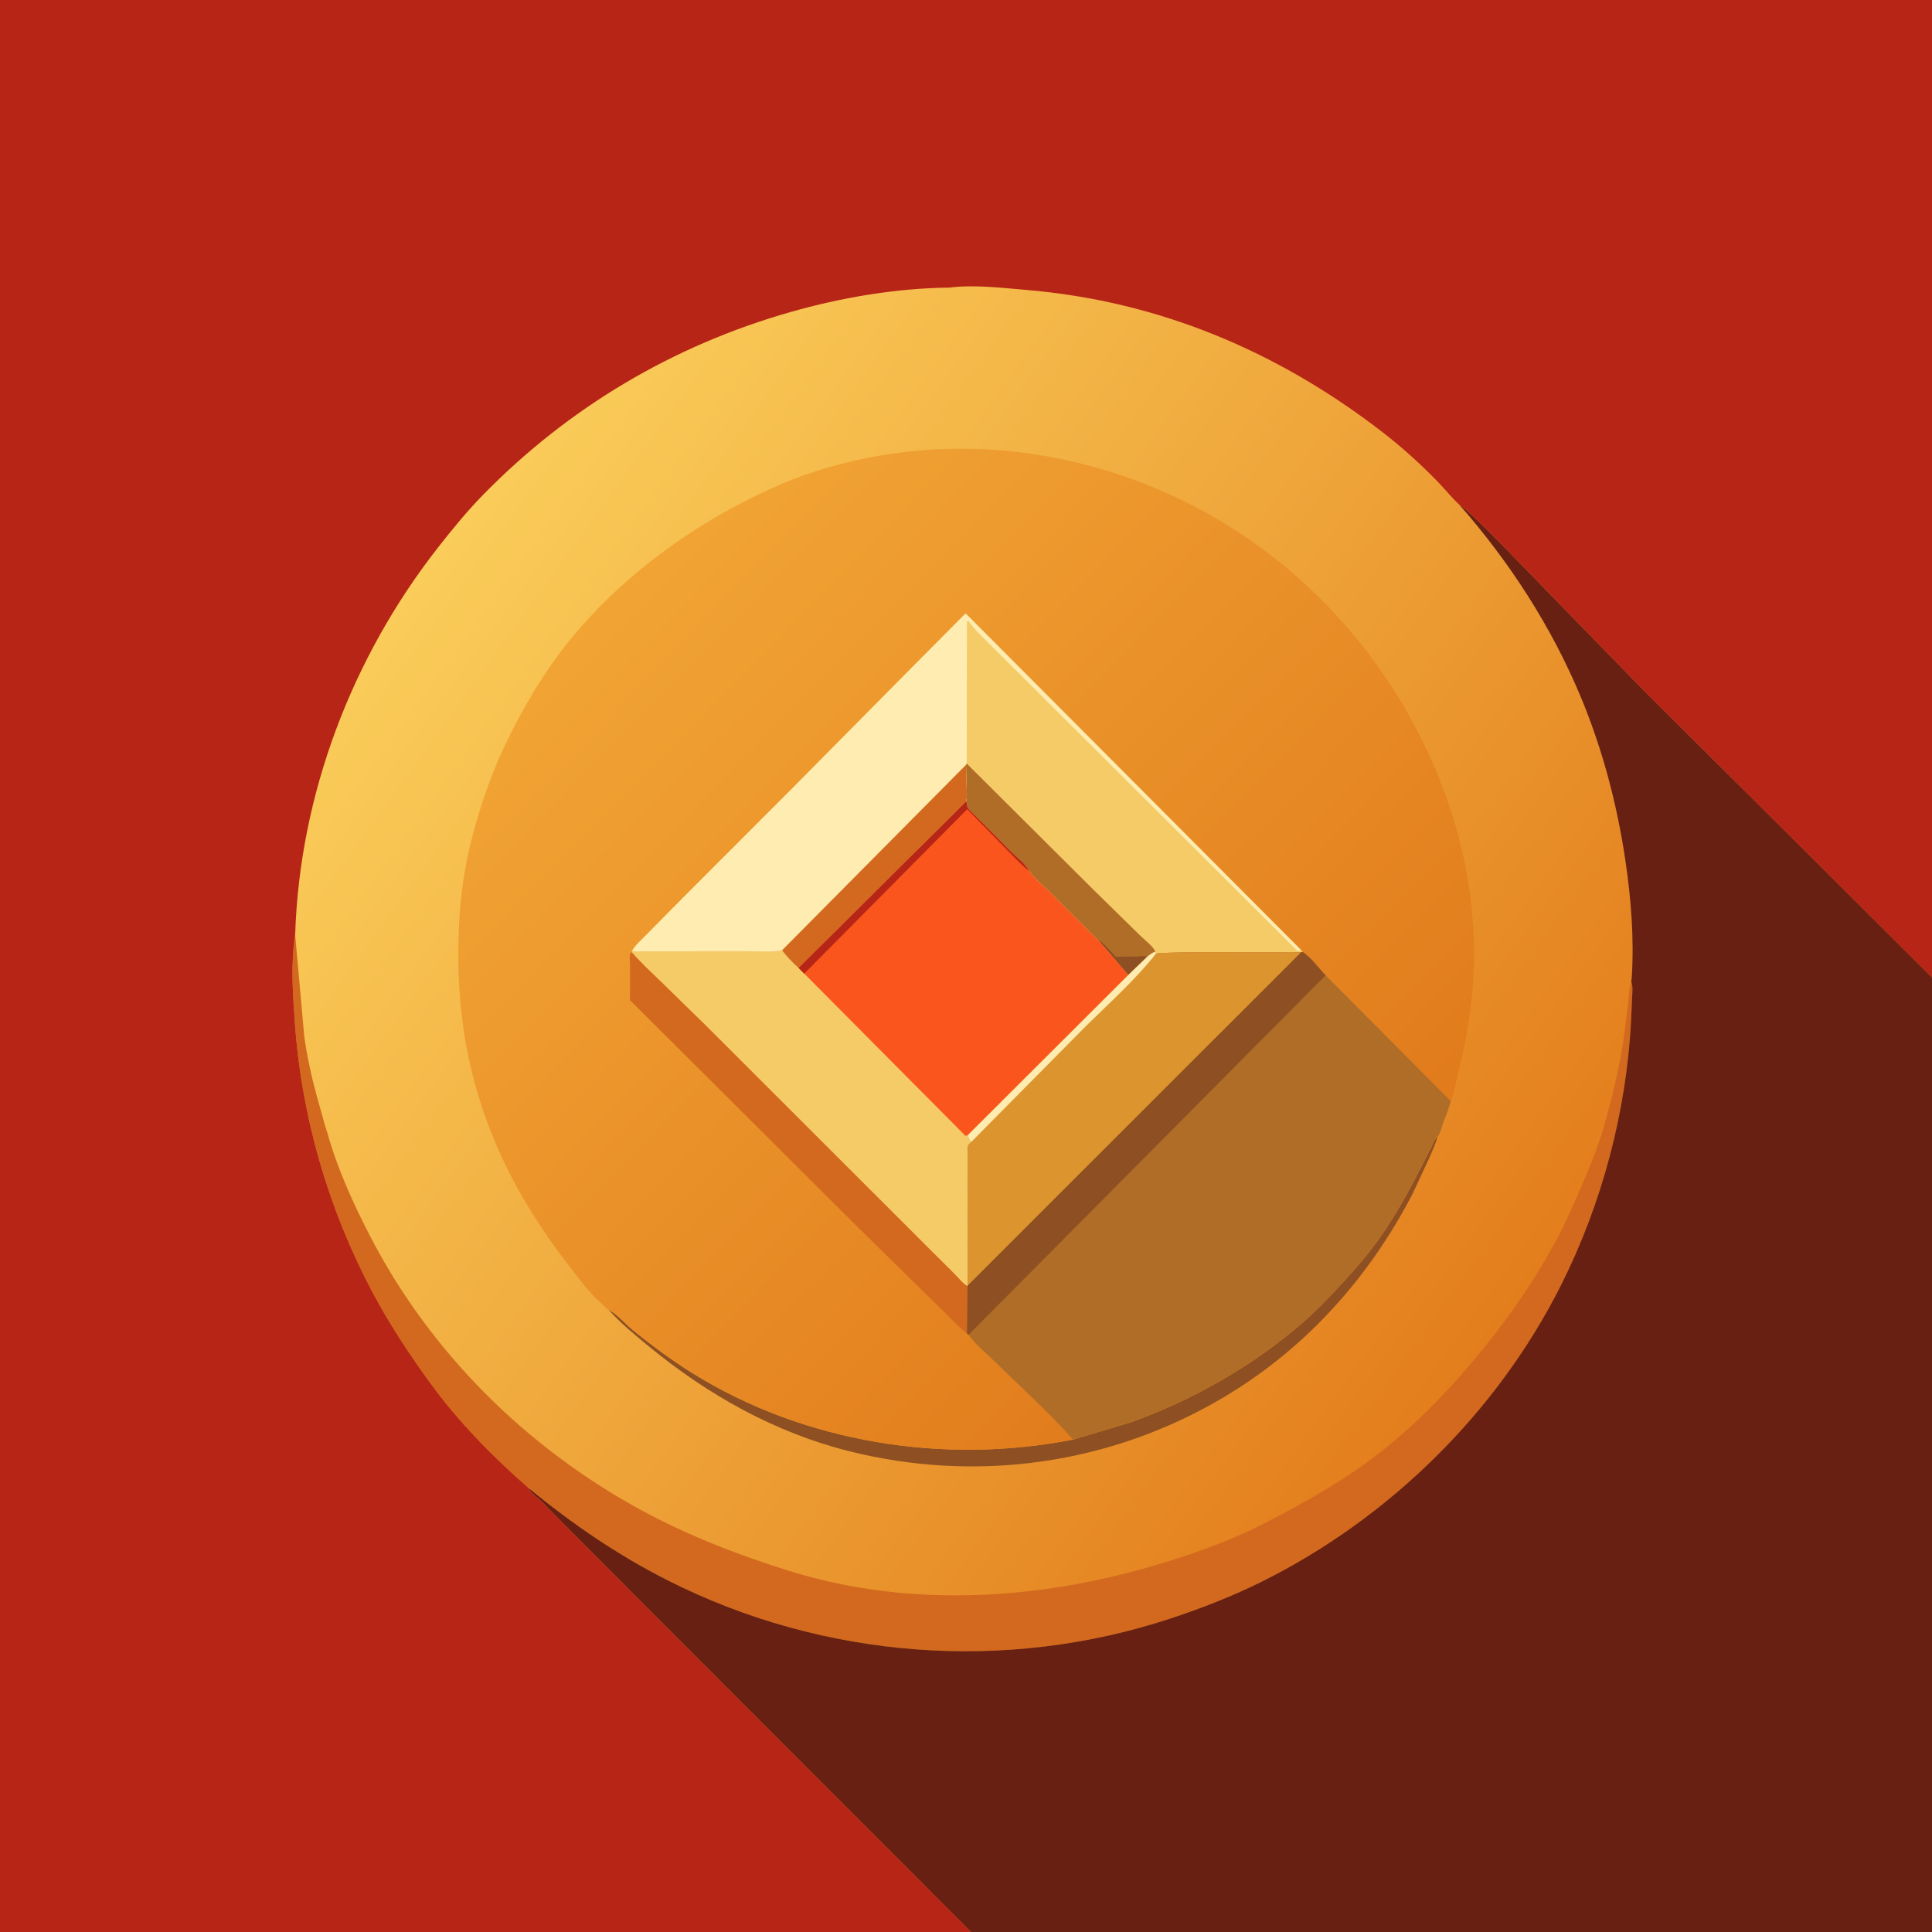 <svg version="1.1" xmlns="http://www.w3.org/2000/svg" style="display: block;" viewBox="0 0 2048 2048" width="1024" height="1024">
<defs>
	<linearGradient id="Gradient1" gradientUnits="userSpaceOnUse" x1="1589.29" y1="1407.4" x2="457.957" y2="587.13">
		<stop class="stop0" offset="0" stop-opacity="1" stop-color="rgb(227,126,28)"/>
		<stop class="stop1" offset="1" stop-opacity="1" stop-color="rgb(250,204,89)"/>
	</linearGradient>
	<linearGradient id="Gradient2" gradientUnits="userSpaceOnUse" x1="1360.79" y1="1343.63" x2="642.073" y2="638.615">
		<stop class="stop0" offset="0" stop-opacity="1" stop-color="rgb(225,123,28)"/>
		<stop class="stop1" offset="1" stop-opacity="1" stop-color="rgb(241,164,52)"/>
	</linearGradient>
</defs>
<path transform="translate(0,0)" fill="url(#Gradient1)" d="M 1029.38 2048 L -0 2048 L -0 -0 L 2048 0 L 2048 1036.08 L 2048 2048 L 1029.38 2048 z"/>
<path transform="translate(0,0)" fill="rgb(142,80,34)" d="M 1137.46 1526.01 L 1198.87 1507.58 C 1264.84 1483.91 1329.21 1447.19 1382 1400.95 C 1396.9 1387.89 1410.26 1373.81 1423.63 1359.24 C 1436.96 1344.7 1449.94 1329.85 1461.38 1313.76 C 1483.04 1283.32 1499.93 1250.22 1516.75 1217 C 1518.44 1213.65 1519.67 1209.21 1522.3 1206.54 L 1523.66 1205.22 C 1521.72 1212.87 1518.12 1220.36 1515.03 1227.62 L 1496.97 1266.33 C 1450.76 1355.04 1383.98 1429.45 1297.72 1480.84 C 1177.27 1552.58 1034.8 1572.42 898.976 1538.03 C 820.821 1518.24 750.374 1478.56 688.313 1427.64 C 673.708 1415.66 657.668 1402.54 645.12 1388.4 L 646.832 1389.35 C 655.486 1394.41 663.575 1404.14 671.598 1410.6 C 691.268 1426.46 712.832 1442.39 734.276 1455.73 C 852.885 1529.5 1001.21 1552.86 1137.46 1526.01 z"/>
<path transform="translate(0,0)" fill="rgb(211,105,30)" d="M 312.881 990.911 L 322.455 1097.89 C 325.27 1119 330.036 1140.65 335.613 1161.21 L 344.206 1191.87 C 344.95 1195.11 346.252 1198.02 347.135 1201.2 C 357.457 1238.44 374.423 1275.74 392.148 1310.05 C 456 1433.65 558.021 1534.63 679.885 1600.91 C 728.902 1627.57 781.863 1648.03 835.01 1664.74 C 967.517 1706.42 1110.03 1695.71 1240.98 1654.25 C 1275.65 1643.28 1310.1 1630.55 1342.41 1613.72 C 1383.35 1592.4 1424.01 1569.71 1460.62 1541.43 C 1497.28 1513.12 1530.39 1479.57 1560.26 1444.27 C 1594.53 1403.77 1625.55 1359.79 1650.64 1313 C 1659.89 1295.76 1667.68 1277.7 1675.43 1259.75 C 1684.56 1238.61 1693.38 1217.7 1699.79 1195.56 C 1708.68 1164.78 1716.37 1133.14 1721.12 1101.44 L 1725.96 1063.36 C 1726.74 1056.22 1726.72 1048.29 1728.94 1041.48 L 1729.24 1040.6 C 1731.11 1046.24 1730.35 1051.2 1730.12 1056.99 L 1729.04 1081.49 C 1724.11 1178.33 1698.3 1275.59 1654.8 1362.21 C 1587.12 1496.98 1472.84 1609.21 1337.96 1676.41 C 1306.92 1691.87 1274.4 1704.56 1241.51 1715.45 C 1066.31 1773.45 873.089 1758.62 708.362 1675.49 C 654.817 1648.47 606.627 1615.38 560.35 1577.39 C 522.383 1544.37 485.809 1506.96 456.159 1466.17 C 433.55 1435.06 412.257 1402.77 394.281 1368.73 C 347.749 1280.63 319.601 1183.35 312.546 1084 C 310.386 1053.59 308.142 1021.1 312.881 990.911 z"/>
<path transform="translate(0,0)" fill="rgb(104,32,19)" d="M 1547.28 535.342 C 1553.52 536.148 1631.95 618.601 1642.89 629.59 L 1745.71 735.158 L 1892.44 881.029 L 2048 1036.08 L 2048 2048 L 1029.38 2048 L 695.196 1713.64 L 593.017 1611.04 L 575.073 1592.65 C 570.972 1588.76 565.144 1584.63 561.763 1580.22 C 560.885 1579.07 560.791 1578.6 560.35 1577.39 C 606.627 1615.38 654.817 1648.47 708.362 1675.49 C 873.089 1758.62 1066.31 1773.45 1241.51 1715.45 C 1274.4 1704.56 1306.92 1691.87 1337.96 1676.41 C 1472.84 1609.21 1587.12 1496.98 1654.8 1362.21 C 1698.3 1275.59 1724.11 1178.33 1729.04 1081.49 L 1730.12 1056.99 C 1730.35 1051.2 1731.11 1046.24 1729.24 1040.6 L 1729.77 1035.5 C 1732.32 994.792 1729 952.772 1723.03 912.5 C 1714.21 852.962 1699.05 795.163 1675.98 739.5 C 1645.06 664.909 1600.39 595.949 1547.28 535.342 z"/>
<path transform="translate(0,0)" fill="url(#Gradient2)" d="M 843.147 507.06 C 972.603 458.822 1115.33 467.46 1240.63 524.422 C 1374.74 585.387 1478.65 699.287 1530.19 837.02 C 1565.5 931.392 1572.19 1028.23 1548.43 1126.16 C 1545.12 1139.8 1542.56 1154.03 1537.89 1167.27 C 1535.66 1175.6 1532.41 1183.35 1529.44 1191.4 C 1527.98 1195.35 1526.62 1202.32 1523.66 1205.22 L 1522.3 1206.54 C 1519.67 1209.21 1518.44 1213.65 1516.75 1217 C 1499.93 1250.22 1483.04 1283.32 1461.38 1313.76 C 1449.94 1329.85 1436.96 1344.7 1423.63 1359.24 C 1410.26 1373.81 1396.9 1387.89 1382 1400.95 C 1329.21 1447.19 1264.84 1483.91 1198.87 1507.58 L 1137.46 1526.01 C 1001.21 1552.86 852.885 1529.5 734.276 1455.73 C 712.832 1442.39 691.268 1426.46 671.598 1410.6 C 663.575 1404.14 655.486 1394.41 646.832 1389.35 L 645.12 1388.4 C 642.818 1387.74 638.52 1382.34 636.41 1380.54 C 625.182 1370.97 615.905 1358.13 606.842 1346.53 C 572.499 1302.56 543.543 1256.85 522.483 1204.99 C 496.89 1141.97 485.639 1078.63 485.843 1010.68 C 485.93 981.368 487.65 952.402 492.738 923.496 C 499.982 882.347 512.878 841.558 529.149 803.128 C 546.983 763.904 568.981 724.305 595.06 690 C 656.709 608.904 748.783 544.447 843.147 507.06 z"/>
<path transform="translate(0,0)" fill="rgb(211,105,30)" d="M 1025.05 1413.66 C 1014.21 1404.91 1004.63 1394.13 994.521 1384.53 L 909.695 1301.23 L 667.824 1060.25 L 667.89 1023.89 C 667.909 1020.58 667.117 1014.56 667.961 1011.52 C 668.218 1010.59 669.002 1009.89 669.523 1009.08 C 679.481 1020.49 690.67 1030.79 701.544 1041.31 L 748.354 1087.08 L 980.37 1318.94 L 1012.61 1351.06 C 1016.07 1354.52 1021.31 1361.24 1025.61 1363.21 L 1025.05 1413.66 z"/>
<path transform="translate(0,0)" fill="rgb(245,203,104)" d="M 829.092 1007.26 C 833.664 1013.85 840.524 1020.63 846.482 1026.02 L 852.511 1032.06 L 1023.5 1204.14 L 1026.16 1203.12 C 1026.51 1206.5 1027.21 1207.97 1029.36 1210.71 C 1028.74 1211.48 1026.49 1213.71 1026.29 1214.5 C 1025.58 1217.33 1026.14 1222.08 1026.12 1225.12 L 1026.07 1252.12 L 1026.1 1362.31 L 1025.61 1363.21 C 1021.31 1361.24 1016.07 1354.52 1012.61 1351.06 L 980.37 1318.94 L 748.354 1087.08 L 701.544 1041.31 C 690.67 1030.79 679.481 1020.49 669.523 1009.08 L 669.988 1007.91 C 673.626 1009.14 678.434 1008.59 682.257 1008.55 L 706.469 1008.43 L 792.265 1008.37 C 803.228 1008.32 818.641 1010.18 829.092 1007.26 z"/>
<path transform="translate(0,0)" fill="rgb(254,236,177)" d="M 669.988 1007.91 C 673.353 1001.76 680.163 996.054 685.066 990.936 L 724.051 951.49 L 837.437 838.02 L 955.025 719.183 L 1023.5 650.234 L 1026.47 653.029 L 1379.18 1006.95 L 1380.72 1009.14 L 1379.04 1009.51 C 1361.29 1009.97 1230.04 1008.23 1225.28 1011.08 L 1224.63 1008.93 C 1221.13 1010.02 1218.88 1011.97 1216.08 1014.27 L 1196.05 1033.56 L 1026.16 1203.12 L 1023.5 1204.14 L 852.511 1032.06 L 846.482 1026.02 C 840.524 1020.63 833.664 1013.85 829.092 1007.26 C 818.641 1010.18 803.228 1008.32 792.265 1008.37 L 706.469 1008.43 L 682.257 1008.55 C 678.434 1008.59 673.626 1009.14 669.988 1007.91 z"/>
<path transform="translate(0,0)" fill="rgb(211,105,30)" d="M 1024.08 810.716 L 1024.76 835.046 C 1024.79 839.683 1025.27 844.756 1024.45 849.316 L 846.482 1026.02 C 840.524 1020.63 833.664 1013.85 829.092 1007.26 L 1024.08 810.716 z"/>
<path transform="translate(0,0)" fill="rgb(245,203,104)" d="M 1024.77 809.409 L 1024.95 659 L 1026.51 658.172 C 1035.17 670.215 1047.68 681.137 1058.15 691.807 L 1132.36 765.805 L 1375.5 1008.12 C 1376.81 1007.82 1378.04 1007.68 1379.18 1006.95 L 1380.72 1009.14 L 1379.04 1009.51 C 1361.29 1009.97 1230.04 1008.23 1225.28 1011.08 L 1224.63 1008.93 C 1221.13 1010.02 1218.88 1011.97 1216.08 1014.27 L 1196.05 1033.56 L 1163.88 996.193 L 1163.35 996.17 L 1111.77 944.718 C 1105.3 938.271 1095.67 930.736 1090.81 923.14 C 1087.22 915.768 1077.49 908.559 1071.51 902.635 L 1035.05 865.827 C 1032.39 863.062 1027.18 858.833 1025.47 855.538 C 1024.79 854.24 1024.7 850.888 1024.45 849.316 C 1025.27 844.756 1024.79 839.683 1024.76 835.046 L 1024.08 810.716 L 1024.77 809.409 z"/>
<path transform="translate(0,0)" fill="rgb(176,109,39)" d="M 1024.77 809.409 L 1157.99 942.044 L 1208.78 991.882 C 1212.98 996.02 1223.13 1003.74 1224.63 1008.93 C 1221.13 1010.02 1218.88 1011.97 1216.08 1014.27 L 1196.05 1033.56 L 1163.88 996.193 L 1163.35 996.17 L 1111.77 944.718 C 1105.3 938.271 1095.67 930.736 1090.81 923.14 C 1087.22 915.768 1077.49 908.559 1071.51 902.635 L 1035.05 865.827 C 1032.39 863.062 1027.18 858.833 1025.47 855.538 C 1024.79 854.24 1024.7 850.888 1024.45 849.316 C 1025.27 844.756 1024.79 839.683 1024.76 835.046 L 1024.08 810.716 L 1024.77 809.409 z"/>
<path transform="translate(0,0)" fill="rgb(142,80,34)" d="M 1163.88 996.193 L 1165.5 997.158 C 1170.39 1000.21 1174.85 1005.78 1178.91 1009.9 C 1179.76 1010.76 1182.12 1013.67 1183.04 1014.09 C 1183.86 1014.48 1188.14 1014.11 1189.27 1014.11 L 1205.38 1013.95 C 1208.77 1013.8 1212.92 1012.93 1216.08 1014.27 L 1196.05 1033.56 L 1163.88 996.193 z"/>
<path transform="translate(0,0)" fill="rgb(250,85,29)" d="M 1024.45 849.316 C 1024.7 850.888 1024.79 854.24 1025.47 855.538 C 1027.18 858.833 1032.39 863.062 1035.05 865.827 L 1071.51 902.635 C 1077.49 908.559 1087.22 915.768 1090.81 923.14 C 1095.67 930.736 1105.3 938.271 1111.77 944.718 L 1163.35 996.17 L 1163.88 996.193 L 1196.05 1033.56 L 1026.16 1203.12 L 1023.5 1204.14 L 852.511 1032.06 L 846.482 1026.02 L 1024.45 849.316 z"/>
<path transform="translate(0,0)" fill="rgb(183,37,23)" d="M 1024.45 849.316 C 1024.7 850.888 1024.79 854.24 1025.47 855.538 C 1027.18 858.833 1032.39 863.062 1035.05 865.827 L 1071.51 902.635 C 1077.49 908.559 1087.22 915.768 1090.81 923.14 L 1090.06 922.573 C 1082 916.387 1074.86 908.26 1067.65 901.101 L 1025.34 857.77 L 852.511 1032.06 L 846.482 1026.02 L 1024.45 849.316 z"/>
<path transform="translate(0,0)" fill="rgb(176,109,39)" d="M 1380.72 1009.14 C 1389.65 1014.53 1397.7 1026.34 1405.24 1033.89 L 1537.89 1167.27 C 1535.66 1175.6 1532.41 1183.35 1529.44 1191.4 C 1527.98 1195.35 1526.62 1202.32 1523.66 1205.22 L 1522.3 1206.54 C 1519.67 1209.21 1518.44 1213.65 1516.75 1217 C 1499.93 1250.22 1483.04 1283.32 1461.38 1313.76 C 1449.94 1329.85 1436.96 1344.7 1423.63 1359.24 C 1410.26 1373.81 1396.9 1387.89 1382 1400.95 C 1329.21 1447.19 1264.84 1483.91 1198.87 1507.58 L 1137.46 1526.01 C 1112.03 1497.16 1082.83 1471.15 1055.42 1444.18 C 1046.08 1434.99 1034.19 1425.56 1026.71 1414.94 L 1025.05 1413.66 L 1025.61 1363.21 L 1026.1 1362.31 L 1026.07 1252.12 L 1026.12 1225.12 C 1026.14 1222.08 1025.58 1217.33 1026.29 1214.5 C 1026.49 1213.71 1028.74 1211.48 1029.36 1210.71 C 1027.21 1207.97 1026.51 1206.5 1026.16 1203.12 L 1196.05 1033.56 L 1216.08 1014.27 C 1218.88 1011.97 1221.13 1010.02 1224.63 1008.93 L 1225.28 1011.08 C 1230.04 1008.23 1361.29 1009.97 1379.04 1009.51 L 1380.72 1009.14 z"/>
<path transform="translate(0,0)" fill="rgb(142,80,34)" d="M 1380.72 1009.14 C 1389.65 1014.53 1397.7 1026.34 1405.24 1033.89 L 1026.71 1414.94 L 1025.05 1413.66 L 1025.61 1363.21 L 1026.1 1362.31 L 1379.04 1009.51 L 1380.72 1009.14 z"/>
<path transform="translate(0,0)" fill="rgb(220,148,46)" d="M 1216.08 1014.27 C 1218.88 1011.97 1221.13 1010.02 1224.63 1008.93 L 1225.28 1011.08 C 1230.04 1008.23 1361.29 1009.97 1379.04 1009.51 L 1026.1 1362.31 L 1026.07 1252.12 L 1026.12 1225.12 C 1026.14 1222.08 1025.58 1217.33 1026.29 1214.5 C 1026.49 1213.71 1028.74 1211.48 1029.36 1210.71 C 1027.21 1207.97 1026.51 1206.5 1026.16 1203.12 L 1196.05 1033.56 L 1216.08 1014.27 z"/>
<path transform="translate(0,0)" fill="rgb(254,236,177)" d="M 1216.08 1014.27 C 1218.88 1011.97 1221.13 1010.02 1224.63 1008.93 L 1225.28 1011.08 C 1203.59 1038.49 1176.05 1063.14 1151.14 1087.69 L 1029.36 1210.71 C 1027.21 1207.97 1026.51 1206.5 1026.16 1203.12 L 1196.05 1033.56 L 1216.08 1014.27 z"/>
<path transform="translate(0,0)" fill="rgb(183,37,23)" d="M 1029.38 2048 L -0 2048 L -0 -0 L 2048 0 L 2048 1036.08 L 1892.44 881.029 L 1745.71 735.158 L 1642.89 629.59 C 1631.95 618.601 1553.52 536.148 1547.28 535.342 C 1538.74 527.457 1531.25 517.948 1523.08 509.603 C 1504.75 490.875 1485.59 473.58 1464.83 457.569 C 1353.82 371.952 1227.64 319.003 1087.4 307.288 C 1061.47 305.122 1032.31 301.536 1006.48 304.871 C 950.105 305.465 892.123 315.338 838 330.753 C 713.655 366.168 603.07 431.674 512.531 524.088 C 495.125 541.853 479.763 560.65 464.439 580.208 C 373.003 696.907 317.536 842.388 312.881 990.911 C 308.142 1021.1 310.386 1053.59 312.546 1084 C 319.601 1183.35 347.749 1280.63 394.281 1368.73 C 412.257 1402.77 433.55 1435.06 456.159 1466.17 C 485.809 1506.96 522.383 1544.37 560.35 1577.39 C 560.791 1578.6 560.885 1579.07 561.763 1580.22 C 565.144 1584.63 570.972 1588.76 575.073 1592.65 L 593.017 1611.04 L 695.196 1713.64 L 1029.38 2048 z"/>
</svg>